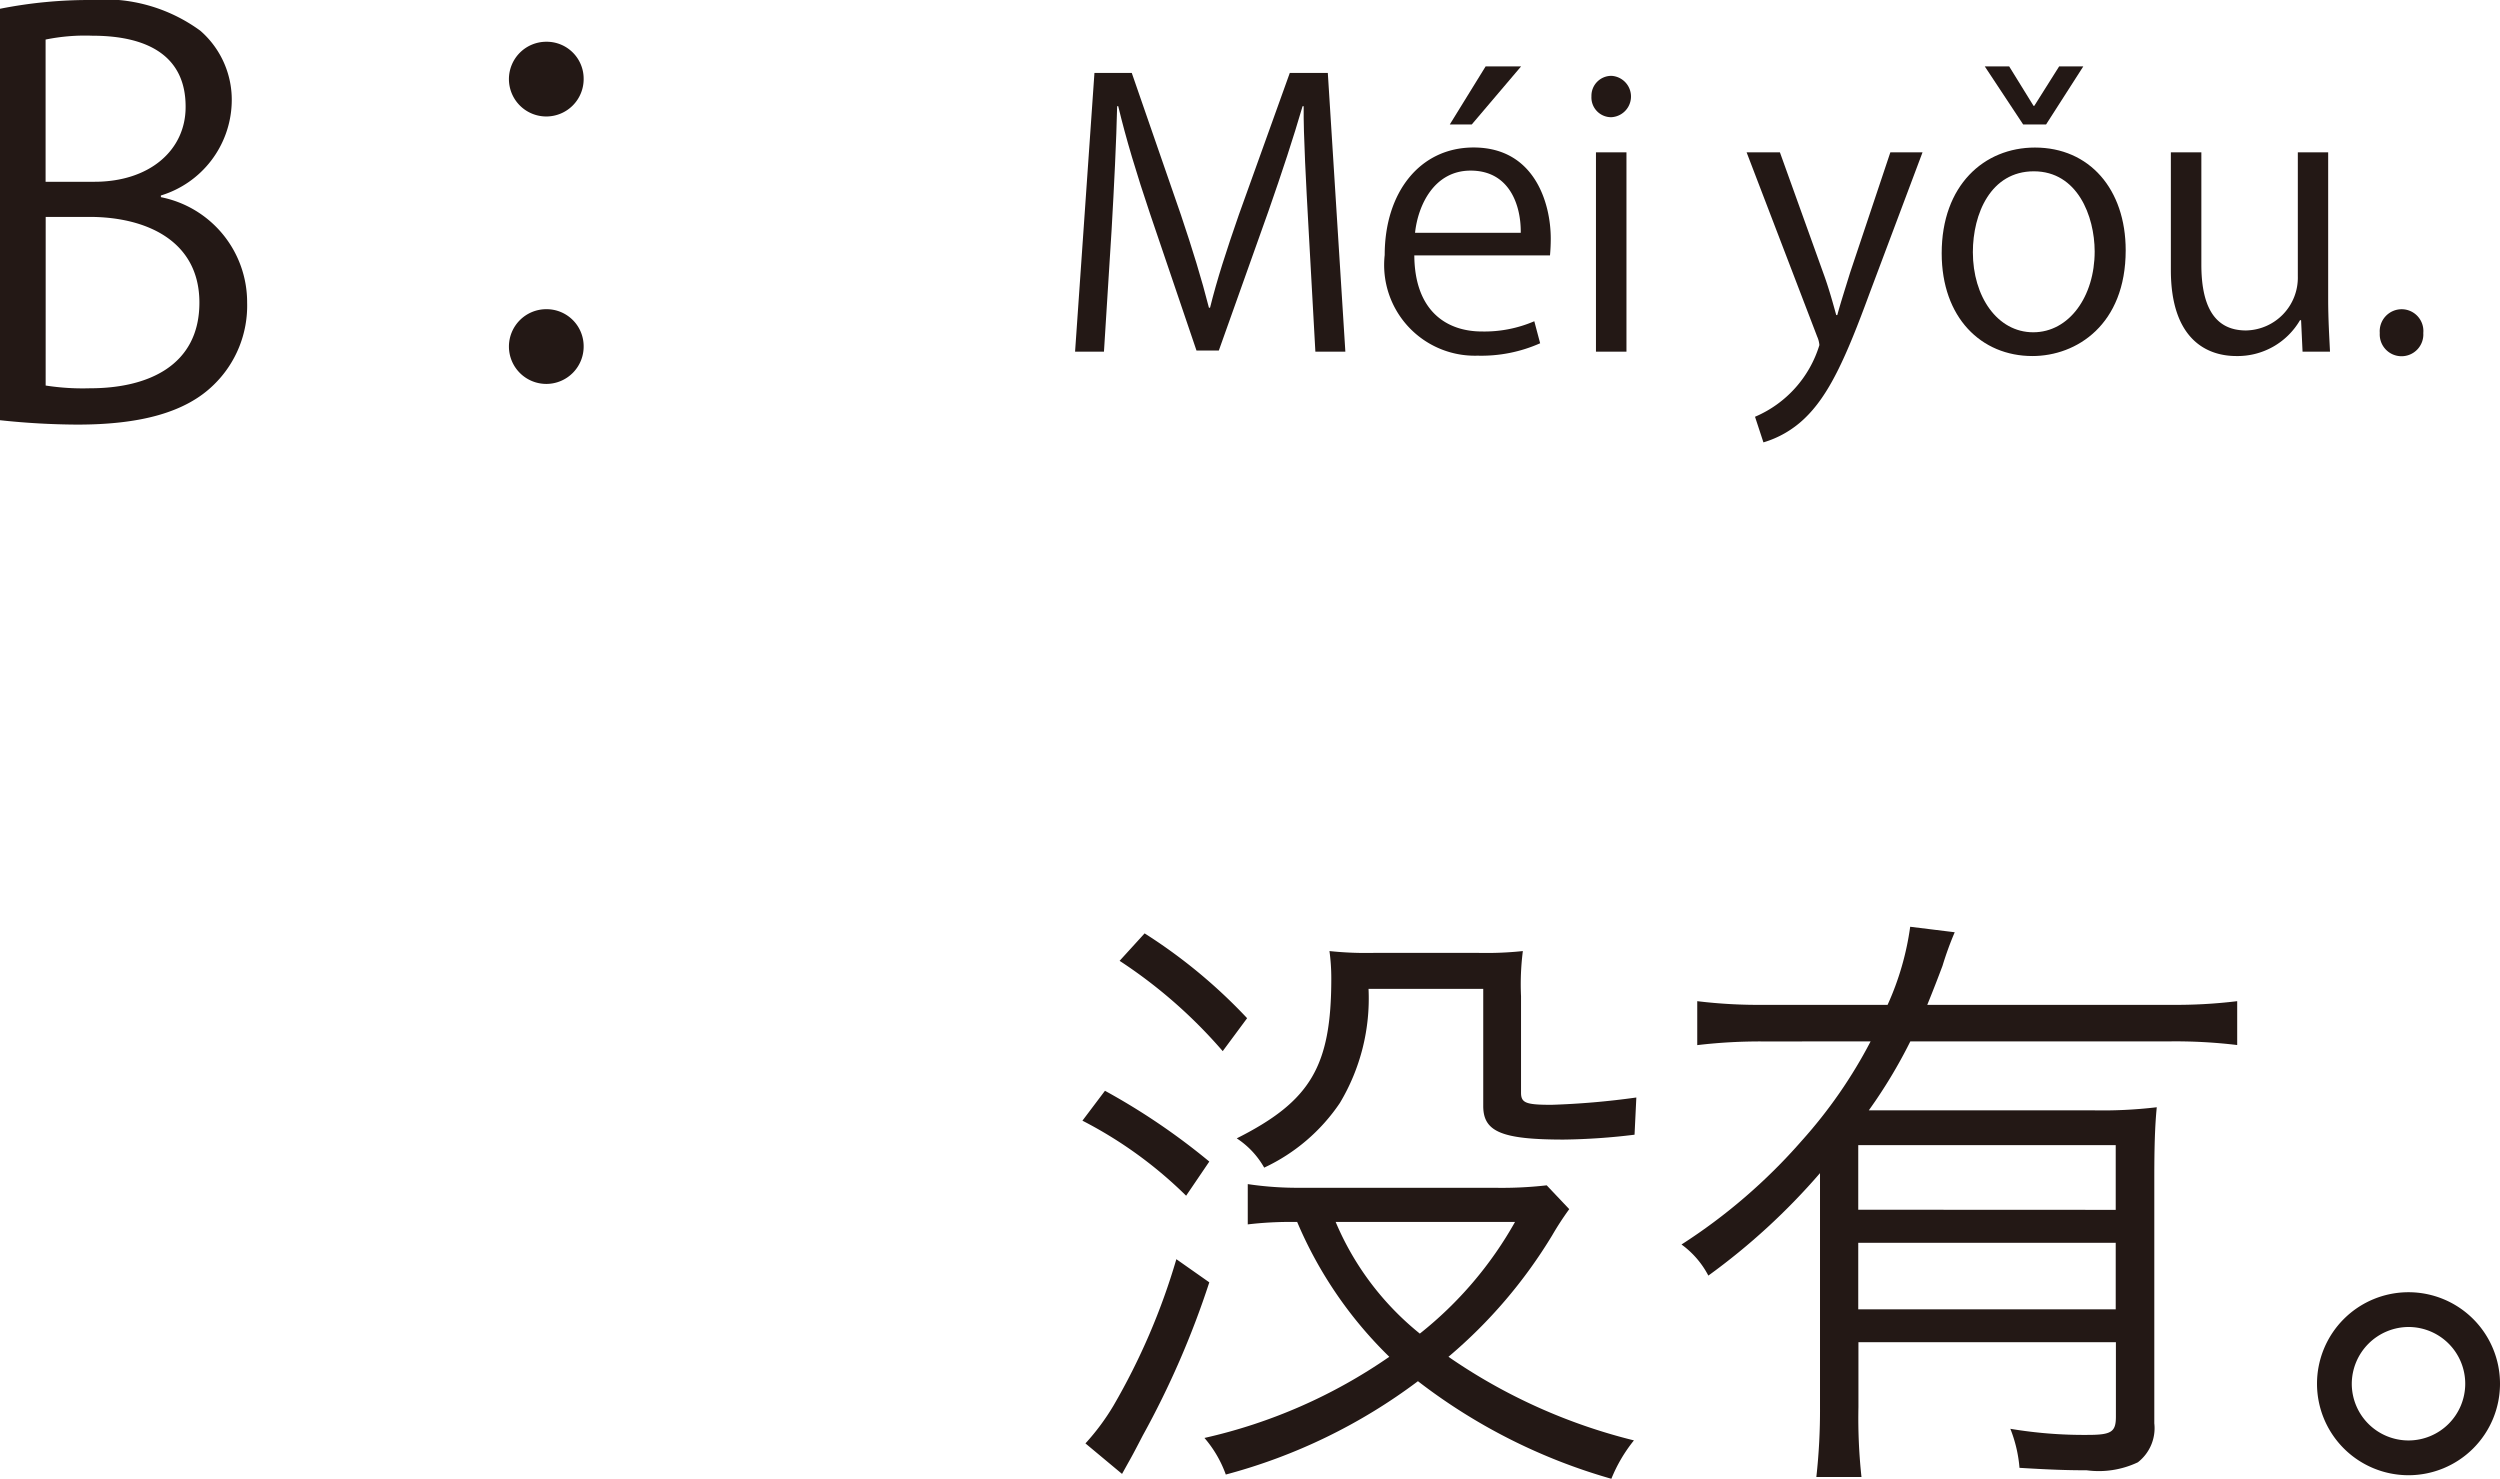 <svg xmlns="http://www.w3.org/2000/svg" width="81.971" height="48.49" viewBox="0 0 81.971 48.49"><defs><style>.a{fill:#231815;}</style></defs><g transform="translate(-82.763 -601.035)"><path class="a" d="M88.039,607.5a3.512,3.512,0,0,1,2.827,3.457,3.612,3.612,0,0,1-1.1,2.7c-.919.9-2.395,1.3-4.466,1.3a24.53,24.53,0,0,1-2.539-.144V601.323a14.965,14.965,0,0,1,2.953-.288,5.327,5.327,0,0,1,3.619,1.009,3,3,0,0,1,1.027,2.377,3.278,3.278,0,0,1-2.323,3.024Zm-2.179-.505c1.819,0,2.989-1.044,2.989-2.448v-.019c0-1.62-1.188-2.322-3.061-2.322a6.449,6.449,0,0,0-1.53.126v4.663Zm-1.6,6.681a7.877,7.877,0,0,0,1.458.09c1.891,0,3.583-.739,3.583-2.809,0-2.053-1.782-2.81-3.6-2.81h-1.44Z"/><path class="a" d="M101.9,603.628a1.225,1.225,0,1,1-1.225-1.224A1.211,1.211,0,0,1,101.9,603.628Zm0,8.751a1.225,1.225,0,1,1-1.225-1.206A1.215,1.215,0,0,1,101.9,612.379Z"/><path class="a" d="M126.875,612.565h-.983l-.228-4.113c-.072-1.307-.167-3-.156-3.934h-.036c-.3,1.031-.671,2.159-1.115,3.43l-1.631,4.581h-.732l-1.523-4.485c-.444-1.319-.791-2.471-1.043-3.526h-.036c-.024,1.115-.1,2.627-.18,4.03l-.252,4.017h-.947l.635-9.138h1.224l1.607,4.641c.383,1.139.683,2.111.923,3.058h.036c.228-.923.54-1.883.948-3.058l1.667-4.641H126.3Z"/><path class="a" d="M133.262,612.29a4.742,4.742,0,0,1-2.051.407,2.974,2.974,0,0,1-3.046-3.3c0-2.05,1.151-3.526,2.914-3.526,2.015,0,2.531,1.847,2.531,2.986,0,.228-.012.4-.025.552h-4.449c.012,1.812,1.044,2.495,2.219,2.495a4.132,4.132,0,0,0,1.715-.336Zm-.636-3.622c.012-.888-.359-2.039-1.643-2.039-1.2,0-1.727,1.139-1.823,2.039Zm-1.151-5.457h1.163l-1.619,1.906h-.72Z"/><path class="a" d="M135.592,604.878a.647.647,0,0,1-.648-.684.653.653,0,0,1,.66-.672.679.679,0,0,1-.012,1.356Zm.5,7.687h-1v-6.536h1Z"/><path class="a" d="M145.8,606.029l-1.739,4.629c-.78,2.123-1.332,3.347-2.147,4.114a3.3,3.3,0,0,1-1.331.768l-.276-.84a3.734,3.734,0,0,0,2.111-2.35.847.847,0,0,0-.072-.277l-2.315-6.044h1.092l1.427,3.97c.168.456.312.972.42,1.367h.035c.108-.4.265-.887.42-1.391l1.32-3.946Z"/><path class="a" d="M152.461,609.243c0,2.435-1.607,3.466-3.059,3.466-1.679,0-2.974-1.259-2.974-3.37,0-2.231,1.391-3.466,3.058-3.466C151.273,605.873,152.461,607.24,152.461,609.243Zm-3.011-2.591c-1.415,0-2,1.392-2,2.651,0,1.452.8,2.627,1.979,2.627s2.015-1.175,2.015-2.651C151.441,608.116,150.877,606.652,149.45,606.652Zm.4-1.535H149.1l-1.26-1.906h.8l.8,1.295h.024l.816-1.295h.792Z"/><path class="a" d="M159.1,610.826c0,.672.036,1.236.06,1.739h-.9l-.048-1.031h-.036a2.368,2.368,0,0,1-2.087,1.175c-.983,0-2.147-.563-2.147-2.818v-3.862h1v3.682c0,1.271.372,2.159,1.463,2.159a1.731,1.731,0,0,0,1.7-1.775v-4.066h.995Z"/><path class="a" d="M160.792,611.954a.722.722,0,0,1,.719-.78.714.714,0,0,1,.708.78.715.715,0,1,1-1.427,0Z"/><path class="a" d="M118.993,636.8a21.736,21.736,0,0,1,3.421,2.321l-.76,1.12a13.858,13.858,0,0,0-3.4-2.461Zm3.421,6.281a28.913,28.913,0,0,1-2.181,5.021c-.3.581-.4.76-.48.9l-.2.36-1.2-1a7.54,7.54,0,0,0,.92-1.24,21.666,21.666,0,0,0,2.061-4.8Zm-2.121-11.442a17.366,17.366,0,0,1,3.361,2.781l-.8,1.08a16.1,16.1,0,0,0-3.381-2.961Zm13.923,9.042a9.849,9.849,0,0,0-.56.86,16.133,16.133,0,0,1-3.4,3.981,18.478,18.478,0,0,0,6.081,2.741,4.98,4.98,0,0,0-.74,1.259,18.8,18.8,0,0,1-6.342-3.2,18.311,18.311,0,0,1-6.3,3.061,3.787,3.787,0,0,0-.7-1.2,17.308,17.308,0,0,0,6.061-2.661,13.535,13.535,0,0,1-3.021-4.421h-.079a11.766,11.766,0,0,0-1.541.08v-1.321a11.049,11.049,0,0,0,1.761.12h6.3a12.98,12.98,0,0,0,1.741-.08Zm2.141-2.441a20.875,20.875,0,0,1-2.32.16c-2.041,0-2.641-.259-2.641-1.1v-3.841h-3.761a6.662,6.662,0,0,1-.94,3.741,6.107,6.107,0,0,1-2.481,2.12,2.777,2.777,0,0,0-.9-.96c2.421-1.219,3.1-2.36,3.1-5.241a6.583,6.583,0,0,0-.06-.9,11.486,11.486,0,0,0,1.44.06h3.461a11.486,11.486,0,0,0,1.44-.06,8.565,8.565,0,0,0-.06,1.48v3.161c0,.34.16.4,1,.4a25.76,25.76,0,0,0,2.781-.24Zm-9.8,2.861a9.369,9.369,0,0,0,2.76,3.661,12.437,12.437,0,0,0,3.121-3.661Z"/><path class="a" d="M140.634,635.183a17.445,17.445,0,0,0-2.221.12v-1.441a16.789,16.789,0,0,0,2.221.12h4.02a9.222,9.222,0,0,0,.741-2.56l1.46.18a10.7,10.7,0,0,0-.4,1.1c-.12.32-.28.74-.5,1.28h7.982a16.555,16.555,0,0,0,2.18-.12V635.3a16.987,16.987,0,0,0-2.18-.12H145.4a16.459,16.459,0,0,1-1.361,2.26h7.3a15.1,15.1,0,0,0,2.141-.1c-.06.6-.081,1.3-.081,2.341v8.021a1.416,1.416,0,0,1-.54,1.28,2.992,2.992,0,0,1-1.68.261c-.64,0-1.22-.02-2.2-.08a4.43,4.43,0,0,0-.3-1.28,14.584,14.584,0,0,0,2.541.2c.78,0,.92-.1.92-.6v-2.44h-8.442v2.141a17.921,17.921,0,0,0,.1,2.28h-1.48a19.643,19.643,0,0,0,.12-2.28V639.5a21.412,21.412,0,0,1-3.661,3.36,2.936,2.936,0,0,0-.88-1.02,18.5,18.5,0,0,0,3.941-3.4,15.766,15.766,0,0,0,2.26-3.26Zm11.5,5.521v-2.121h-8.442V640.7Zm-8.442,3.261h8.442v-2.181h-8.442Z"/><path class="a" d="M164.734,646.405a3,3,0,1,1-3-3A3,3,0,0,1,164.734,646.405Zm-4.86,0a1.86,1.86,0,1,0,1.86-1.86A1.87,1.87,0,0,0,159.874,646.405Z"/></g></svg>